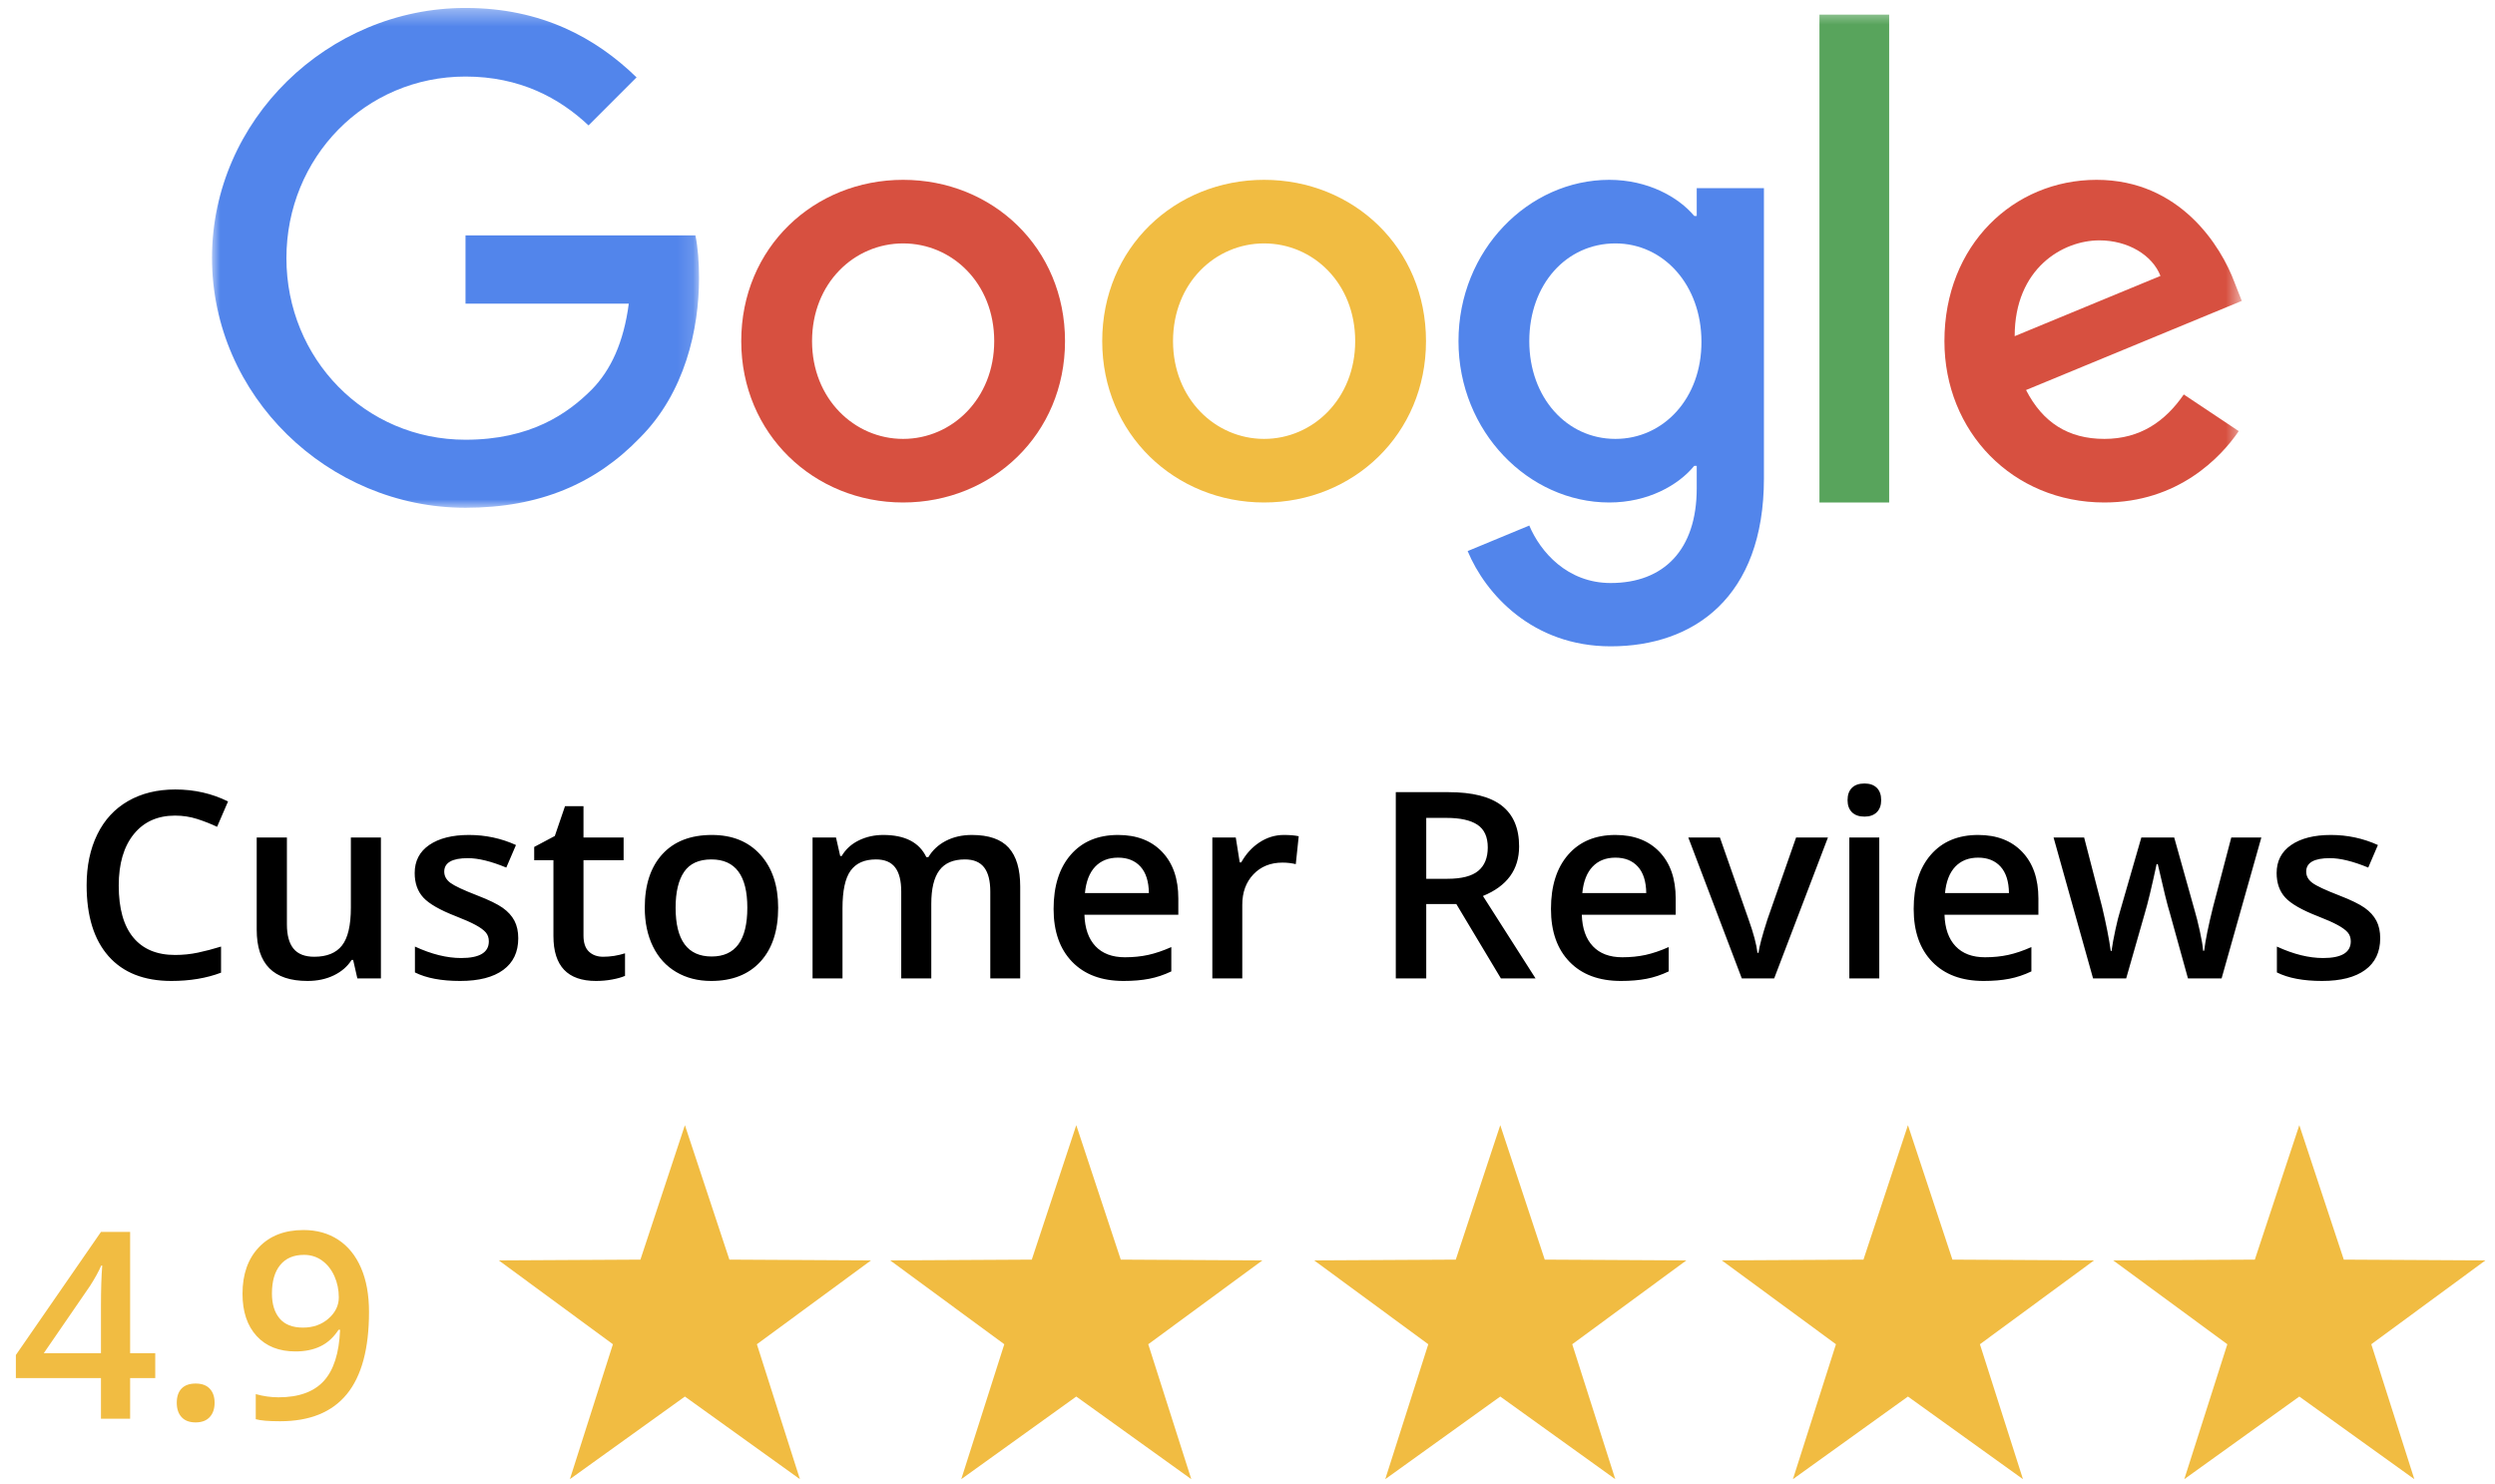 <?xml version="1.0" encoding="UTF-8"?>
<svg width="153px" height="91px" viewBox="0 0 153 91" version="1.1" xmlns="http://www.w3.org/2000/svg" xmlns:xlink="http://www.w3.org/1999/xlink">
    <!-- Generator: Sketch 61.2 (89653) - https://sketch.com -->
    <title>Google Reviews</title>
    <desc>Created with Sketch.</desc>
    <defs>
        <polygon id="path-1" points="9.75609756e-05 0.365 29.867 0.365 29.867 31.015 9.75609756e-05 31.015"></polygon>
        <polygon id="path-3" points="0 39.635 124.474 39.635 124.474 0.488 0 0.488"></polygon>
    </defs>
    <g id="Reviews" stroke="none" stroke-width="1" fill="none" fill-rule="evenodd">
        <g id="Google-Reviews">
            <g id="Group-2" transform="translate(0, 59)" fill="#F1BC42">
                <g id="Group" transform="translate(30, 9.7)">
                    <polygon id="Star" points="12 16.941 4.947 22.008 7.586 13.734 0.587 8.592 9.272 8.545 12 0.3 14.728 8.545 23.413 8.592 16.414 13.734 19.053 22.008"></polygon>
                    <polygon id="Star-Copy-2" points="62 16.941 54.947 22.008 57.586 13.734 50.587 8.592 59.272 8.545 62 0.3 64.728 8.545 73.413 8.592 66.414 13.734 69.053 22.008"></polygon>
                    <polygon id="Star-Copy" points="36 16.941 28.947 22.008 31.586 13.734 24.587 8.592 33.272 8.545 36 0.3 38.728 8.545 47.413 8.592 40.414 13.734 43.053 22.008"></polygon>
                    <polygon id="Star-Copy-3" points="87 16.941 79.947 22.008 82.586 13.734 75.587 8.592 84.272 8.545 87 0.3 89.728 8.545 98.413 8.592 91.414 13.734 94.053 22.008"></polygon>
                    <polygon id="Star-Copy-4" points="111 16.941 103.947 22.008 106.586 13.734 99.587 8.592 108.272 8.545 111 0.3 113.728 8.545 122.413 8.592 115.414 13.734 118.053 22.008"></polygon>
                </g>
                <path d="M7.98,28 L7.98,25.508 L9.52,25.508 L9.52,23.984 L7.98,23.984 L7.98,16.547 L6.191,16.547 L0.973,24.094 L0.973,25.508 L6.191,25.508 L6.191,28 L7.98,28 Z M6.191,23.984 L2.684,23.984 L5.52,19.859 C5.832,19.37 6.061,18.953 6.207,18.609 L6.207,18.609 L6.27,18.609 C6.217,19.26 6.191,20.096 6.191,21.117 L6.191,21.117 L6.191,23.984 Z M11.996,28.227 C12.371,28.227 12.659,28.118 12.859,27.902 C13.06,27.686 13.16,27.393 13.16,27.023 C13.16,26.659 13.061,26.371 12.863,26.16 C12.665,25.949 12.376,25.844 11.996,25.844 C11.621,25.844 11.335,25.945 11.137,26.148 C10.939,26.352 10.84,26.643 10.84,27.023 C10.84,27.398 10.939,27.693 11.137,27.906 C11.335,28.12 11.621,28.227 11.996,28.227 Z M17.176,28.156 C18.999,28.156 20.363,27.602 21.27,26.492 C22.176,25.383 22.629,23.703 22.629,21.453 C22.629,20.401 22.465,19.499 22.137,18.746 C21.809,17.993 21.342,17.419 20.738,17.023 C20.134,16.628 19.426,16.43 18.613,16.43 C17.457,16.43 16.544,16.783 15.875,17.488 C15.206,18.194 14.871,19.143 14.871,20.336 C14.871,21.435 15.16,22.299 15.738,22.93 C16.316,23.56 17.111,23.875 18.121,23.875 C18.704,23.875 19.214,23.771 19.648,23.562 C20.083,23.354 20.454,23.016 20.762,22.547 L20.762,22.547 L20.855,22.547 C20.798,23.974 20.465,25.021 19.855,25.688 C19.246,26.354 18.322,26.688 17.082,26.688 C16.613,26.688 16.147,26.622 15.684,26.492 L15.684,26.492 L15.684,28.031 C15.986,28.115 16.483,28.156 17.176,28.156 Z M18.582,22.414 C17.941,22.414 17.464,22.228 17.148,21.855 C16.833,21.483 16.676,20.971 16.676,20.32 C16.676,19.57 16.845,18.988 17.184,18.574 C17.522,18.16 18.009,17.953 18.645,17.953 C19.061,17.953 19.431,18.07 19.754,18.305 C20.077,18.539 20.328,18.858 20.508,19.262 C20.688,19.665 20.777,20.099 20.777,20.562 C20.777,21.057 20.566,21.49 20.145,21.859 C19.723,22.229 19.202,22.414 18.582,22.414 Z" id="4.9" fill-rule="nonzero"></path>
            </g>
            <g id="Google-Logo" transform="translate(13, 0)">
                <g id="Group-13">
                    <g id="Group-3" transform="translate(0, 0.123)">
                        <mask id="mask-2" fill="white">
                            <use xlink:href="#path-1"></use>
                        </mask>
                        <g id="Clip-2"></g>
                        <path d="M15.546,14.311 L15.546,18.499 L25.559,18.499 C25.252,20.849 24.469,22.569 23.277,23.778 C21.813,25.242 19.531,26.843 15.546,26.843 C9.383,26.843 4.564,21.871 4.564,15.707 C4.564,9.543 9.383,4.571 15.546,4.571 C18.867,4.571 21.302,5.882 23.09,7.568 L26.036,4.622 C23.549,2.204 20.212,0.365 15.546,0.365 C7.101,0.365 9.75609756e-05,7.244 9.75609756e-05,15.69 C9.75609756e-05,24.136 7.101,31.015 15.546,31.015 C20.11,31.015 23.549,29.517 26.24,26.724 C28.999,23.965 29.867,20.066 29.867,16.933 C29.867,15.962 29.799,15.06 29.645,14.311 L15.546,14.311 Z" id="Fill-1" fill="#5285EB" mask="url(#mask-2)"></path>
                    </g>
                    <path d="M42.382,26.915 C39.385,26.915 36.797,24.446 36.797,20.921 C36.797,17.362 39.385,14.927 42.382,14.927 C45.379,14.927 47.968,17.362 47.968,20.921 C47.968,24.446 45.379,26.915 42.382,26.915 M42.382,11.028 C36.917,11.028 32.455,15.183 32.455,20.921 C32.455,26.609 36.917,30.814 42.382,30.814 C47.848,30.814 52.31,26.626 52.31,20.921 C52.31,15.183 47.848,11.028 42.382,11.028" id="Fill-4" fill="#D75040"></path>
                    <path d="M86.059,26.915 C83.062,26.915 80.78,24.361 80.78,20.921 C80.78,17.431 83.062,14.927 86.059,14.927 C89.022,14.927 91.337,17.481 91.337,20.955 C91.354,24.412 89.022,26.915 86.059,26.915 L86.059,26.915 Z M91.048,13.242 L90.895,13.242 C89.924,12.084 88.051,11.028 85.684,11.028 C80.746,11.028 76.438,15.336 76.438,20.921 C76.438,26.472 80.746,30.814 85.684,30.814 C88.051,30.814 89.924,29.758 90.895,28.567 L91.048,28.567 L91.048,29.946 C91.048,33.726 89.022,35.753 85.77,35.753 C83.113,35.753 81.461,33.845 80.78,32.228 L77,33.794 C78.09,36.416 80.968,39.635 85.77,39.635 C90.861,39.635 95.169,36.638 95.169,29.333 L95.169,11.539 L91.048,11.539 L91.048,13.242 Z" id="Fill-6" fill="#5285EB"></path>
                    <path d="M64.518,26.915 C61.521,26.915 58.933,24.446 58.933,20.921 C58.933,17.362 61.521,14.927 64.518,14.927 C67.516,14.927 70.104,17.362 70.104,20.921 C70.104,24.446 67.516,26.915 64.518,26.915 M64.518,11.028 C59.053,11.028 54.591,15.183 54.591,20.921 C54.591,26.609 59.053,30.814 64.518,30.814 C69.984,30.814 74.446,26.626 74.446,20.921 C74.446,15.183 69.984,11.028 64.518,11.028" id="Fill-8" fill="#F1BC42"></path>
                    <mask id="mask-4" fill="white">
                        <use xlink:href="#path-3"></use>
                    </mask>
                    <g id="Clip-11"></g>
                    <polygon id="Fill-10" fill="#58A45C" mask="url(#mask-4)" points="98.574 30.815 102.848 30.815 102.848 0.897 98.574 0.897"></polygon>
                    <path d="M115.738,14.74 C117.492,14.74 118.99,15.643 119.485,16.92 L110.545,20.615 C110.545,16.46 113.491,14.74 115.738,14.74 M116.044,26.915 C113.831,26.915 112.264,25.91 111.243,23.918 L124.473,18.452 L124.031,17.328 C123.213,15.115 120.693,11.028 115.568,11.028 C110.477,11.028 106.237,15.029 106.237,20.921 C106.237,26.472 110.425,30.814 116.044,30.814 C120.574,30.814 123.196,28.039 124.286,26.438 L120.915,24.19 C119.791,25.825 118.258,26.915 116.044,26.915" id="Fill-12" fill="#D75040" mask="url(#mask-4)"></path>
                </g>
            </g>
            <path d="M10.508,60.156 C11.643,60.156 12.659,59.987 13.555,59.648 L13.555,59.648 L13.555,58.047 C13.065,58.198 12.594,58.322 12.141,58.418 C11.688,58.514 11.219,58.562 10.734,58.562 C9.615,58.562 8.759,58.203 8.168,57.484 C7.577,56.766 7.281,55.706 7.281,54.305 C7.281,52.966 7.589,51.917 8.203,51.156 C8.818,50.396 9.661,50.016 10.734,50.016 C11.208,50.016 11.66,50.085 12.09,50.223 C12.52,50.361 12.927,50.521 13.312,50.703 L13.312,50.703 L13.984,49.148 C12.995,48.659 11.917,48.414 10.75,48.414 C9.641,48.414 8.674,48.651 7.852,49.125 C7.029,49.599 6.4,50.281 5.965,51.172 C5.53,52.062 5.312,53.102 5.312,54.289 C5.312,56.174 5.76,57.624 6.656,58.637 C7.552,59.65 8.836,60.156 10.508,60.156 Z M18.859,60.156 C19.464,60.156 20.001,60.042 20.473,59.812 C20.944,59.583 21.307,59.268 21.562,58.867 L21.562,58.867 L21.656,58.867 L21.914,60 L23.359,60 L23.359,51.359 L21.516,51.359 L21.516,55.664 C21.516,56.747 21.335,57.52 20.973,57.98 C20.611,58.441 20.044,58.672 19.273,58.672 C18.695,58.672 18.271,58.507 18,58.176 C17.729,57.845 17.594,57.349 17.594,56.688 L17.594,56.688 L17.594,51.359 L15.742,51.359 L15.742,57.008 C15.742,58.065 16,58.854 16.516,59.375 C17.031,59.896 17.812,60.156 18.859,60.156 Z M28.219,60.156 C29.365,60.156 30.245,59.931 30.859,59.48 C31.474,59.03 31.781,58.383 31.781,57.539 C31.781,57.122 31.703,56.764 31.547,56.465 C31.391,56.165 31.151,55.901 30.828,55.672 C30.505,55.443 29.987,55.19 29.273,54.914 C28.424,54.586 27.874,54.328 27.621,54.141 C27.368,53.953 27.242,53.724 27.242,53.453 C27.242,52.901 27.727,52.625 28.695,52.625 C29.331,52.625 30.115,52.818 31.047,53.203 L31.047,53.203 L31.641,51.82 C30.734,51.409 29.773,51.203 28.758,51.203 C27.732,51.203 26.921,51.408 26.324,51.816 C25.728,52.225 25.43,52.799 25.43,53.539 C25.43,54.154 25.605,54.654 25.957,55.039 C26.309,55.424 26.982,55.81 27.977,56.195 C28.487,56.393 28.885,56.57 29.172,56.727 C29.458,56.883 29.664,57.034 29.789,57.18 C29.914,57.326 29.977,57.508 29.977,57.727 C29.977,58.409 29.411,58.75 28.281,58.75 C27.406,58.75 26.461,58.516 25.445,58.047 L25.445,58.047 L25.445,59.633 C26.143,59.982 27.068,60.156 28.219,60.156 Z M36.547,60.156 C36.891,60.156 37.223,60.126 37.543,60.066 C37.863,60.007 38.125,59.932 38.328,59.844 L38.328,59.844 L38.328,58.461 C37.88,58.602 37.432,58.672 36.984,58.672 C36.625,58.672 36.335,58.566 36.113,58.355 C35.892,58.145 35.781,57.818 35.781,57.375 L35.781,57.375 L35.781,52.75 L38.242,52.75 L38.242,51.359 L35.781,51.359 L35.781,49.438 L34.648,49.438 L34.023,51.266 L32.758,51.938 L32.758,52.75 L33.938,52.75 L33.938,57.406 C33.938,59.24 34.807,60.156 36.547,60.156 Z M43.609,60.156 C44.901,60.156 45.909,59.76 46.633,58.969 C47.357,58.177 47.719,57.076 47.719,55.664 C47.719,54.299 47.354,53.215 46.625,52.41 C45.896,51.605 44.906,51.203 43.656,51.203 C42.349,51.203 41.336,51.596 40.617,52.383 C39.898,53.169 39.539,54.263 39.539,55.664 C39.539,56.565 39.706,57.357 40.039,58.039 C40.372,58.721 40.849,59.245 41.469,59.609 C42.089,59.974 42.802,60.156 43.609,60.156 Z M43.641,58.656 C42.167,58.656 41.43,57.659 41.43,55.664 C41.43,54.711 41.603,53.979 41.949,53.469 C42.296,52.958 42.854,52.703 43.625,52.703 C45.094,52.703 45.828,53.69 45.828,55.664 C45.828,57.659 45.099,58.656 43.641,58.656 Z M51.664,60 L51.664,55.695 C51.664,54.622 51.829,53.855 52.16,53.395 C52.491,52.934 53.01,52.703 53.719,52.703 C54.25,52.703 54.641,52.866 54.891,53.191 C55.141,53.517 55.266,54.01 55.266,54.672 L55.266,54.672 L55.266,60 L57.109,60 L57.109,55.422 C57.109,54.5 57.275,53.816 57.605,53.371 C57.936,52.926 58.458,52.703 59.172,52.703 C59.703,52.703 60.095,52.866 60.348,53.191 C60.6,53.517 60.727,54.01 60.727,54.672 L60.727,54.672 L60.727,60 L62.562,60 L62.562,54.367 C62.562,53.299 62.327,52.505 61.855,51.984 C61.384,51.464 60.633,51.203 59.602,51.203 C59.003,51.203 58.471,51.323 58.008,51.562 C57.544,51.802 57.185,52.135 56.93,52.562 L56.93,52.562 L56.805,52.562 C56.372,51.656 55.492,51.203 54.164,51.203 C53.617,51.203 53.116,51.315 52.66,51.539 C52.204,51.763 51.857,52.081 51.617,52.492 L51.617,52.492 L51.523,52.492 L51.266,51.359 L49.828,51.359 L49.828,60 L51.664,60 Z M68.898,60.156 C69.487,60.156 70.01,60.112 70.469,60.023 C70.927,59.935 71.38,59.784 71.828,59.57 L71.828,59.57 L71.828,58.078 C71.323,58.302 70.85,58.462 70.41,58.559 C69.97,58.655 69.495,58.703 68.984,58.703 C68.208,58.703 67.607,58.478 67.18,58.027 C66.753,57.577 66.526,56.932 66.5,56.094 L66.5,56.094 L72.258,56.094 L72.258,55.102 C72.258,53.888 71.927,52.935 71.266,52.242 C70.604,51.549 69.703,51.203 68.562,51.203 C67.333,51.203 66.367,51.607 65.664,52.414 C64.961,53.221 64.609,54.331 64.609,55.742 C64.609,57.117 64.988,58.197 65.746,58.98 C66.504,59.764 67.555,60.156 68.898,60.156 Z M70.453,54.766 L66.531,54.766 C66.599,54.057 66.809,53.518 67.16,53.148 C67.512,52.779 67.979,52.594 68.562,52.594 C69.146,52.594 69.604,52.777 69.938,53.145 C70.271,53.512 70.443,54.052 70.453,54.766 L70.453,54.766 Z M76.18,60 L76.18,55.484 C76.18,54.719 76.408,54.096 76.863,53.617 C77.319,53.138 77.914,52.898 78.648,52.898 C78.93,52.898 79.201,52.93 79.461,52.992 L79.461,52.992 L79.641,51.281 C79.401,51.229 79.096,51.203 78.727,51.203 C78.195,51.203 77.699,51.354 77.238,51.656 C76.777,51.958 76.404,52.367 76.117,52.883 L76.117,52.883 L76.023,52.883 L75.781,51.359 L74.344,51.359 L74.344,60 L76.18,60 Z M87.461,60 L87.461,55.438 L89.305,55.438 L92.039,60 L94.164,60 L90.938,54.945 C92.417,54.341 93.156,53.328 93.156,51.906 C93.156,50.792 92.802,49.958 92.094,49.406 C91.385,48.854 90.294,48.578 88.82,48.578 L88.82,48.578 L85.594,48.578 L85.594,60 L87.461,60 Z M88.758,53.891 L87.461,53.891 L87.461,50.156 L88.695,50.156 C89.544,50.156 90.18,50.297 90.602,50.578 C91.023,50.859 91.234,51.323 91.234,51.969 C91.234,52.604 91.039,53.083 90.648,53.406 C90.258,53.729 89.628,53.891 88.758,53.891 L88.758,53.891 Z M99.398,60.156 C99.987,60.156 100.51,60.112 100.969,60.023 C101.427,59.935 101.88,59.784 102.328,59.57 L102.328,59.57 L102.328,58.078 C101.823,58.302 101.35,58.462 100.91,58.559 C100.47,58.655 99.995,58.703 99.484,58.703 C98.708,58.703 98.107,58.478 97.68,58.027 C97.253,57.577 97.026,56.932 97,56.094 L97,56.094 L102.758,56.094 L102.758,55.102 C102.758,53.888 102.427,52.935 101.766,52.242 C101.104,51.549 100.203,51.203 99.062,51.203 C97.833,51.203 96.867,51.607 96.164,52.414 C95.461,53.221 95.109,54.331 95.109,55.742 C95.109,57.117 95.488,58.197 96.246,58.98 C97.004,59.764 98.055,60.156 99.398,60.156 Z M100.953,54.766 L97.031,54.766 C97.099,54.057 97.309,53.518 97.66,53.148 C98.012,52.779 98.479,52.594 99.062,52.594 C99.646,52.594 100.104,52.777 100.438,53.145 C100.771,53.512 100.943,54.052 100.953,54.766 L100.953,54.766 Z M108.797,60 L112.094,51.359 L110.141,51.359 L108.383,56.383 C108.065,57.372 107.883,58.055 107.836,58.43 L107.836,58.43 L107.773,58.43 C107.711,57.909 107.529,57.227 107.227,56.383 L107.227,56.383 L105.469,51.359 L103.531,51.359 L106.812,60 L108.797,60 Z M114.336,50.078 C114.659,50.078 114.91,49.988 115.09,49.809 C115.27,49.629 115.359,49.383 115.359,49.07 C115.359,48.742 115.27,48.49 115.09,48.312 C114.91,48.135 114.659,48.047 114.336,48.047 C114.003,48.047 113.746,48.135 113.566,48.312 C113.387,48.49 113.297,48.742 113.297,49.07 C113.297,49.383 113.387,49.629 113.566,49.809 C113.746,49.988 114.003,50.078 114.336,50.078 Z M115.242,60 L115.242,51.359 L113.406,51.359 L113.406,60 L115.242,60 Z M121.641,60.156 C122.229,60.156 122.753,60.112 123.211,60.023 C123.669,59.935 124.122,59.784 124.57,59.57 L124.57,59.57 L124.57,58.078 C124.065,58.302 123.592,58.462 123.152,58.559 C122.712,58.655 122.237,58.703 121.727,58.703 C120.951,58.703 120.349,58.478 119.922,58.027 C119.495,57.577 119.268,56.932 119.242,56.094 L119.242,56.094 L125,56.094 L125,55.102 C125,53.888 124.669,52.935 124.008,52.242 C123.346,51.549 122.445,51.203 121.305,51.203 C120.076,51.203 119.109,51.607 118.406,52.414 C117.703,53.221 117.352,54.331 117.352,55.742 C117.352,57.117 117.73,58.197 118.488,58.98 C119.246,59.764 120.297,60.156 121.641,60.156 Z M123.195,54.766 L119.273,54.766 C119.341,54.057 119.551,53.518 119.902,53.148 C120.254,52.779 120.721,52.594 121.305,52.594 C121.888,52.594 122.346,52.777 122.68,53.145 C123.013,53.512 123.185,54.052 123.195,54.766 L123.195,54.766 Z M130.383,60 L131.531,55.984 C131.708,55.396 131.948,54.398 132.25,52.992 L132.25,52.992 L132.32,52.992 C132.674,54.549 132.919,55.542 133.055,55.969 L133.055,55.969 L134.172,60 L136.234,60 L138.672,51.359 L136.828,51.359 L135.711,55.617 C135.424,56.768 135.242,57.664 135.164,58.305 L135.164,58.305 L135.102,58.305 C135.081,58.013 135.012,57.604 134.895,57.078 C134.777,56.552 134.68,56.161 134.602,55.906 L134.602,55.906 L133.328,51.359 L131.312,51.359 L130,55.906 C129.922,56.151 129.829,56.52 129.723,57.012 C129.616,57.504 129.536,57.94 129.484,58.32 L129.484,58.32 L129.438,58.32 C129.333,57.57 129.156,56.669 128.906,55.617 L128.906,55.617 L127.805,51.359 L125.93,51.359 L128.352,60 L130.383,60 Z M142.398,60.156 C143.544,60.156 144.424,59.931 145.039,59.48 C145.654,59.03 145.961,58.383 145.961,57.539 C145.961,57.122 145.883,56.764 145.727,56.465 C145.57,56.165 145.331,55.901 145.008,55.672 C144.685,55.443 144.167,55.19 143.453,54.914 C142.604,54.586 142.053,54.328 141.801,54.141 C141.548,53.953 141.422,53.724 141.422,53.453 C141.422,52.901 141.906,52.625 142.875,52.625 C143.51,52.625 144.294,52.818 145.227,53.203 L145.227,53.203 L145.82,51.82 C144.914,51.409 143.953,51.203 142.938,51.203 C141.911,51.203 141.1,51.408 140.504,51.816 C139.908,52.225 139.609,52.799 139.609,53.539 C139.609,54.154 139.785,54.654 140.137,55.039 C140.488,55.424 141.161,55.81 142.156,56.195 C142.667,56.393 143.065,56.57 143.352,56.727 C143.638,56.883 143.844,57.034 143.969,57.18 C144.094,57.326 144.156,57.508 144.156,57.727 C144.156,58.409 143.591,58.75 142.461,58.75 C141.586,58.75 140.641,58.516 139.625,58.047 L139.625,58.047 L139.625,59.633 C140.323,59.982 141.247,60.156 142.398,60.156 Z" id="CustomerReviews" fill="#000000" fill-rule="nonzero"></path>
        </g>
    </g>
</svg>